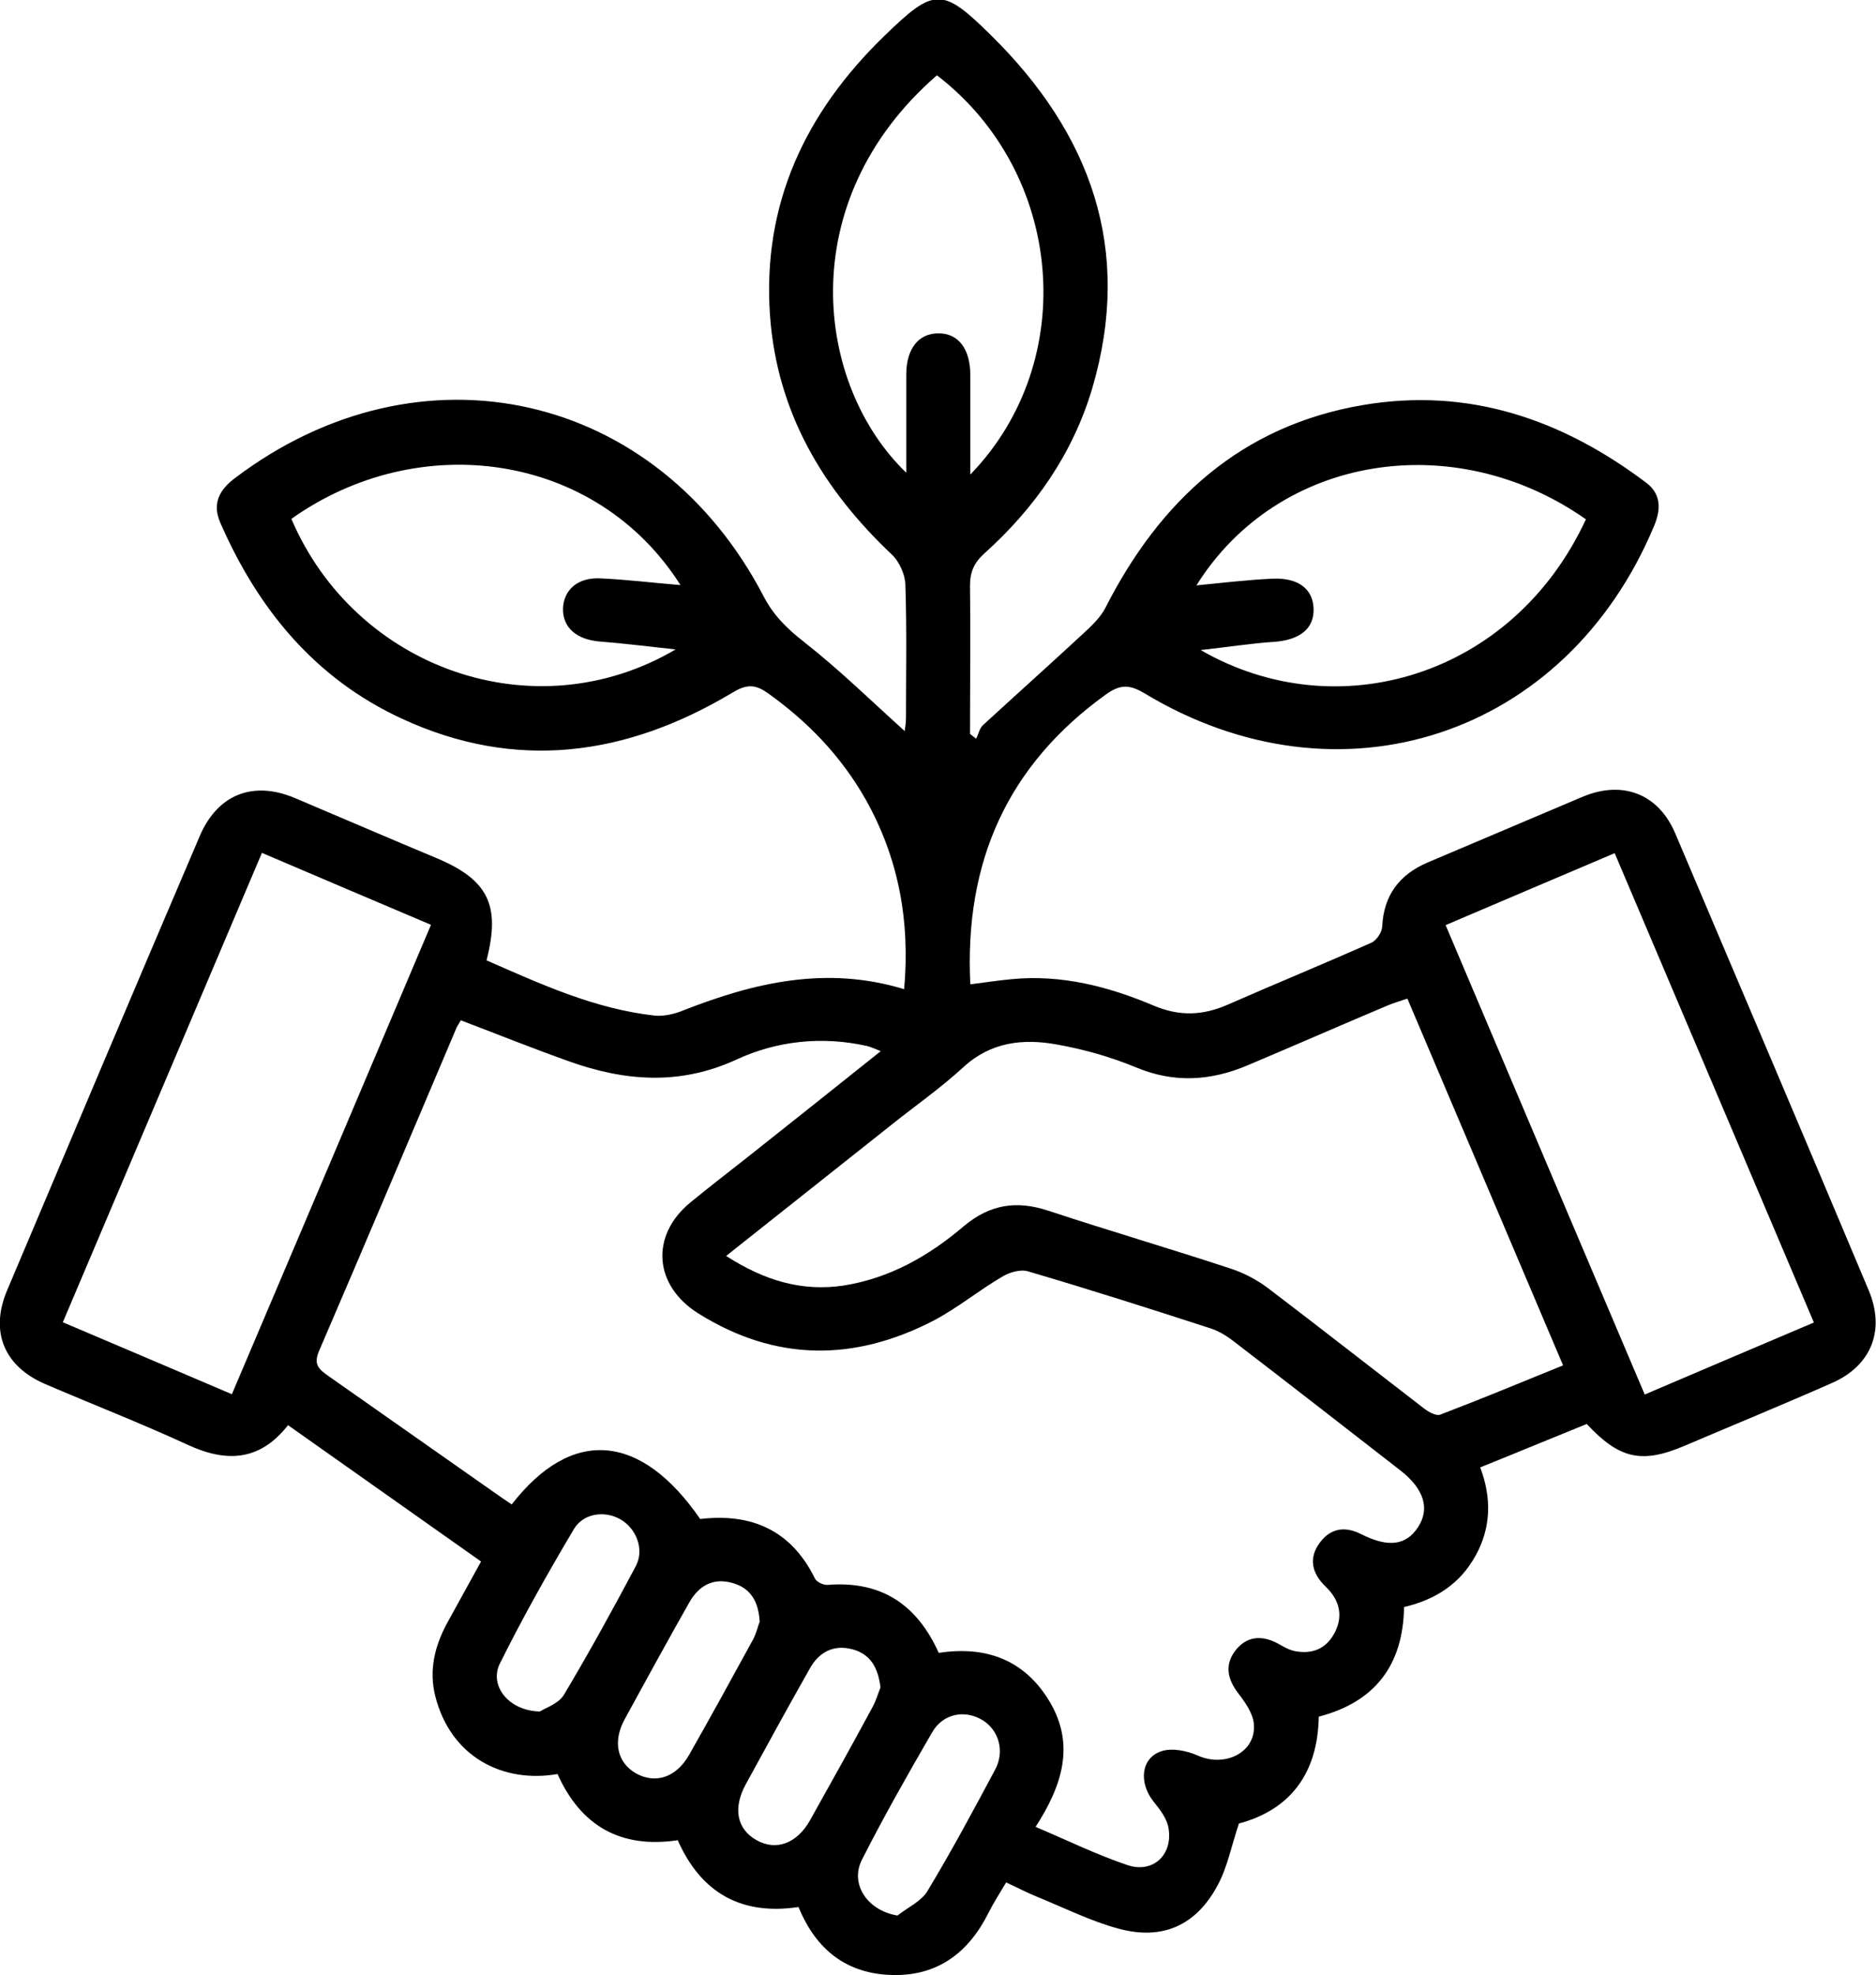 <?xml version="1.0" encoding="UTF-8"?> <svg xmlns="http://www.w3.org/2000/svg" id="_Слой_2" data-name="Слой 2" viewBox="0 0 61.81 65.05"><defs><style> .cls-1 { stroke-width: 0px; } </style></defs><g id="_Слой_1-2" data-name="Слой 1"><path class="cls-1" d="m46.26,52.96c-.04,1.89-.96,3.1-2.81,3.58-.03,1.88-.95,3.07-2.63,3.52-.25.74-.38,1.45-.71,2.05-.7,1.3-1.8,1.8-3.23,1.42-.94-.25-1.83-.7-2.74-1.07-.32-.13-.62-.29-.99-.46-.2.34-.41.66-.58,1-.65,1.3-1.66,2.08-3.15,2.05-1.51-.03-2.53-.82-3.11-2.24-1.86.28-3.2-.44-3.98-2.2-1.87.28-3.19-.46-3.96-2.18-1.79.31-3.52-.55-4.03-2.57-.21-.85-.02-1.63.38-2.38.36-.66.73-1.32,1.13-2.05-2.13-1.5-4.23-2.99-6.36-4.49-.94,1.2-2.05,1.23-3.32.64-1.54-.71-3.11-1.32-4.67-1.99-1.36-.58-1.84-1.72-1.27-3.08,2.11-4.99,4.22-9.99,6.35-14.97.59-1.38,1.76-1.84,3.15-1.25,1.56.66,3.11,1.33,4.67,1.98,1.68.71,2.1,1.54,1.63,3.36,1.78.78,3.56,1.6,5.54,1.82.3.03.65-.05.94-.17,2.34-.92,4.72-1.48,7.28-.7.2-2.27-.19-4.34-1.28-6.27-.81-1.42-1.91-2.56-3.24-3.5-.43-.3-.72-.25-1.15.01-3.48,2.08-7.12,2.59-10.88.85-2.86-1.32-4.74-3.61-5.98-6.45-.28-.64-.03-1.09.49-1.48,6.1-4.61,13.9-2.86,17.42,3.92.33.63.78,1.06,1.33,1.49,1.16.91,2.22,1.95,3.31,2.93,0-.06.04-.24.04-.43,0-1.47.03-2.93-.02-4.4-.01-.33-.2-.75-.44-.98-2.28-2.15-3.79-4.69-4.02-7.88-.26-3.68,1.17-6.69,3.77-9.21,1.64-1.59,1.9-1.61,3.51-.02,3.29,3.24,4.68,7.05,3.34,11.62-.64,2.16-1.89,3.95-3.56,5.45-.34.31-.47.61-.47,1.06.02,1.63,0,3.25,0,4.88.07.05.13.11.2.16.08-.15.11-.34.23-.45,1.11-1.02,2.23-2.02,3.33-3.04.26-.24.53-.5.69-.8,1.8-3.55,4.48-6.02,8.5-6.7,3.48-.59,6.56.47,9.33,2.56.49.37.49.87.26,1.42-2.9,6.94-10.36,9.4-16.8,5.51-.5-.3-.81-.28-1.26.04-3.25,2.34-4.67,5.52-4.47,9.55.48-.06.92-.13,1.36-.17,1.64-.16,3.19.24,4.68.87.85.36,1.62.33,2.44-.03,1.57-.69,3.16-1.34,4.73-2.04.17-.07.35-.34.36-.53.05-1.03.56-1.71,1.49-2.11,1.71-.72,3.41-1.45,5.12-2.17,1.32-.55,2.5-.09,3.05,1.22,2.13,5.01,4.26,10.02,6.37,15.04.55,1.31.09,2.48-1.21,3.05-1.61.71-3.24,1.38-4.86,2.07-1.41.6-2.15.43-3.22-.72-1.14.46-2.29.94-3.51,1.43.38,1.01.36,1.99-.16,2.92-.51.92-1.32,1.44-2.35,1.68Zm-31.08-19.35c-.06.11-.1.16-.13.22-1.51,3.56-3.01,7.12-4.54,10.67-.19.45,0,.6.31.82,1.8,1.26,3.6,2.53,5.4,3.79.21.15.43.3.64.44,1.98-2.55,4.25-2.36,6.21.48,1.69-.2,3,.37,3.78,1.96.06.12.28.22.42.21,1.76-.14,2.94.64,3.66,2.24,1.56-.24,2.83.23,3.65,1.6.85,1.42.42,2.77-.46,4.13,1.06.45,2.02.92,3.03,1.26.84.28,1.5-.34,1.35-1.22-.05-.31-.28-.61-.49-.87-.49-.61-.43-1.43.25-1.66.35-.12.84-.02,1.2.14.92.41,1.95-.12,1.85-1.06-.04-.35-.29-.7-.52-1-.35-.46-.44-.92-.1-1.38.37-.49.87-.54,1.41-.25.18.1.36.21.56.25.55.11,1.01-.06,1.29-.56.32-.57.2-1.11-.27-1.56-.46-.44-.58-.95-.18-1.47.35-.46.82-.53,1.35-.26.89.45,1.48.37,1.87-.23.4-.61.2-1.26-.58-1.87-1.83-1.42-3.65-2.84-5.49-4.25-.23-.18-.49-.34-.77-.43-2-.65-4.01-1.29-6.02-1.88-.25-.07-.61.04-.84.18-.77.45-1.47,1.03-2.25,1.44-2.62,1.36-5.22,1.36-7.76-.23-1.47-.92-1.59-2.56-.27-3.65.62-.51,1.26-1,1.88-1.49,1.45-1.15,2.9-2.3,4.4-3.5-.21-.08-.33-.14-.46-.17-1.48-.33-2.96-.17-4.3.45-1.87.86-3.69.71-5.53.05-1.18-.42-2.35-.89-3.56-1.35Zm8.75,7.76c1.25.8,2.48,1.18,3.87.97,1.52-.24,2.81-.98,3.95-1.95.87-.73,1.75-.86,2.8-.51,2,.66,4.02,1.25,6.02,1.91.42.14.84.36,1.2.63,1.71,1.3,3.41,2.63,5.11,3.94.16.13.43.29.58.23,1.34-.51,2.66-1.06,4.04-1.62-1.73-4.08-3.43-8.07-5.13-12.08-.27.09-.47.15-.66.23-1.54.65-3.07,1.32-4.61,1.97-1.21.51-2.41.59-3.66.07-.84-.35-1.73-.6-2.63-.76-1.11-.2-2.17-.08-3.07.75-.74.68-1.57,1.26-2.36,1.89-1.79,1.42-3.58,2.84-5.46,4.33Zm-15.3-13.28c-2.2,5.18-4.36,10.28-6.56,15.46,1.88.8,3.7,1.57,5.57,2.37,2.2-5.17,4.37-10.29,6.56-15.46-1.88-.8-3.68-1.56-5.57-2.37Zm51.13,15.46c-2.21-5.2-4.37-10.3-6.56-15.45-1.88.8-3.7,1.57-5.57,2.37,2.2,5.19,4.37,10.31,6.56,15.46,1.88-.8,3.68-1.57,5.57-2.37Zm-7.5-26.44c-4.35-3.06-10.16-2.12-12.84,2.17.82-.08,1.66-.18,2.5-.22.86-.04,1.34.34,1.36.99.02.66-.46,1.03-1.3,1.09-.76.05-1.51.17-2.42.27,4.48,2.59,10.28.89,12.69-4.3Zm-29.84,2.16c-2.77-4.37-8.61-5.17-12.82-2.18,2.1,4.92,8,7.04,12.66,4.3-.93-.1-1.71-.2-2.49-.26-.77-.06-1.24-.46-1.22-1.1.03-.61.49-1.02,1.24-.98.88.04,1.76.15,2.63.22Zm9.56-3.65c3.61-3.74,3.07-9.93-1.11-13.14-4.8,4.17-3.99,10.23-1.01,13.09,0-.28,0-.5,0-.73,0-.85,0-1.69,0-2.54.01-.83.42-1.33,1.07-1.32.64,0,1.03.5,1.04,1.35,0,.41,0,.82,0,1.24,0,.65,0,1.3,0,2.05Zm-2.97,39.96c-.08-.69-.36-1.11-.93-1.26-.61-.16-1.09.09-1.39.62-.72,1.27-1.42,2.55-2.12,3.83-.43.79-.29,1.48.36,1.84.64.36,1.33.11,1.76-.66.69-1.23,1.38-2.47,2.05-3.71.13-.23.2-.5.27-.66Zm-11.22.79c.16-.11.61-.25.79-.55.83-1.39,1.61-2.81,2.37-4.24.29-.56.01-1.24-.51-1.54-.51-.29-1.21-.21-1.53.32-.86,1.45-1.69,2.92-2.44,4.43-.36.72.28,1.56,1.32,1.58Zm7.24-2.96c-.04-.69-.32-1.11-.89-1.27-.64-.19-1.12.09-1.43.64-.72,1.27-1.42,2.55-2.12,3.83-.41.74-.26,1.43.35,1.79.65.37,1.34.15,1.77-.61.71-1.25,1.4-2.51,2.09-3.77.12-.21.17-.46.23-.61Zm4.54,9.68c.34-.27.78-.46.99-.81.79-1.31,1.51-2.65,2.23-4,.32-.6.12-1.29-.41-1.62-.58-.36-1.31-.23-1.67.4-.8,1.38-1.59,2.77-2.31,4.19-.41.8.18,1.68,1.17,1.84Z"></path></g></svg> 